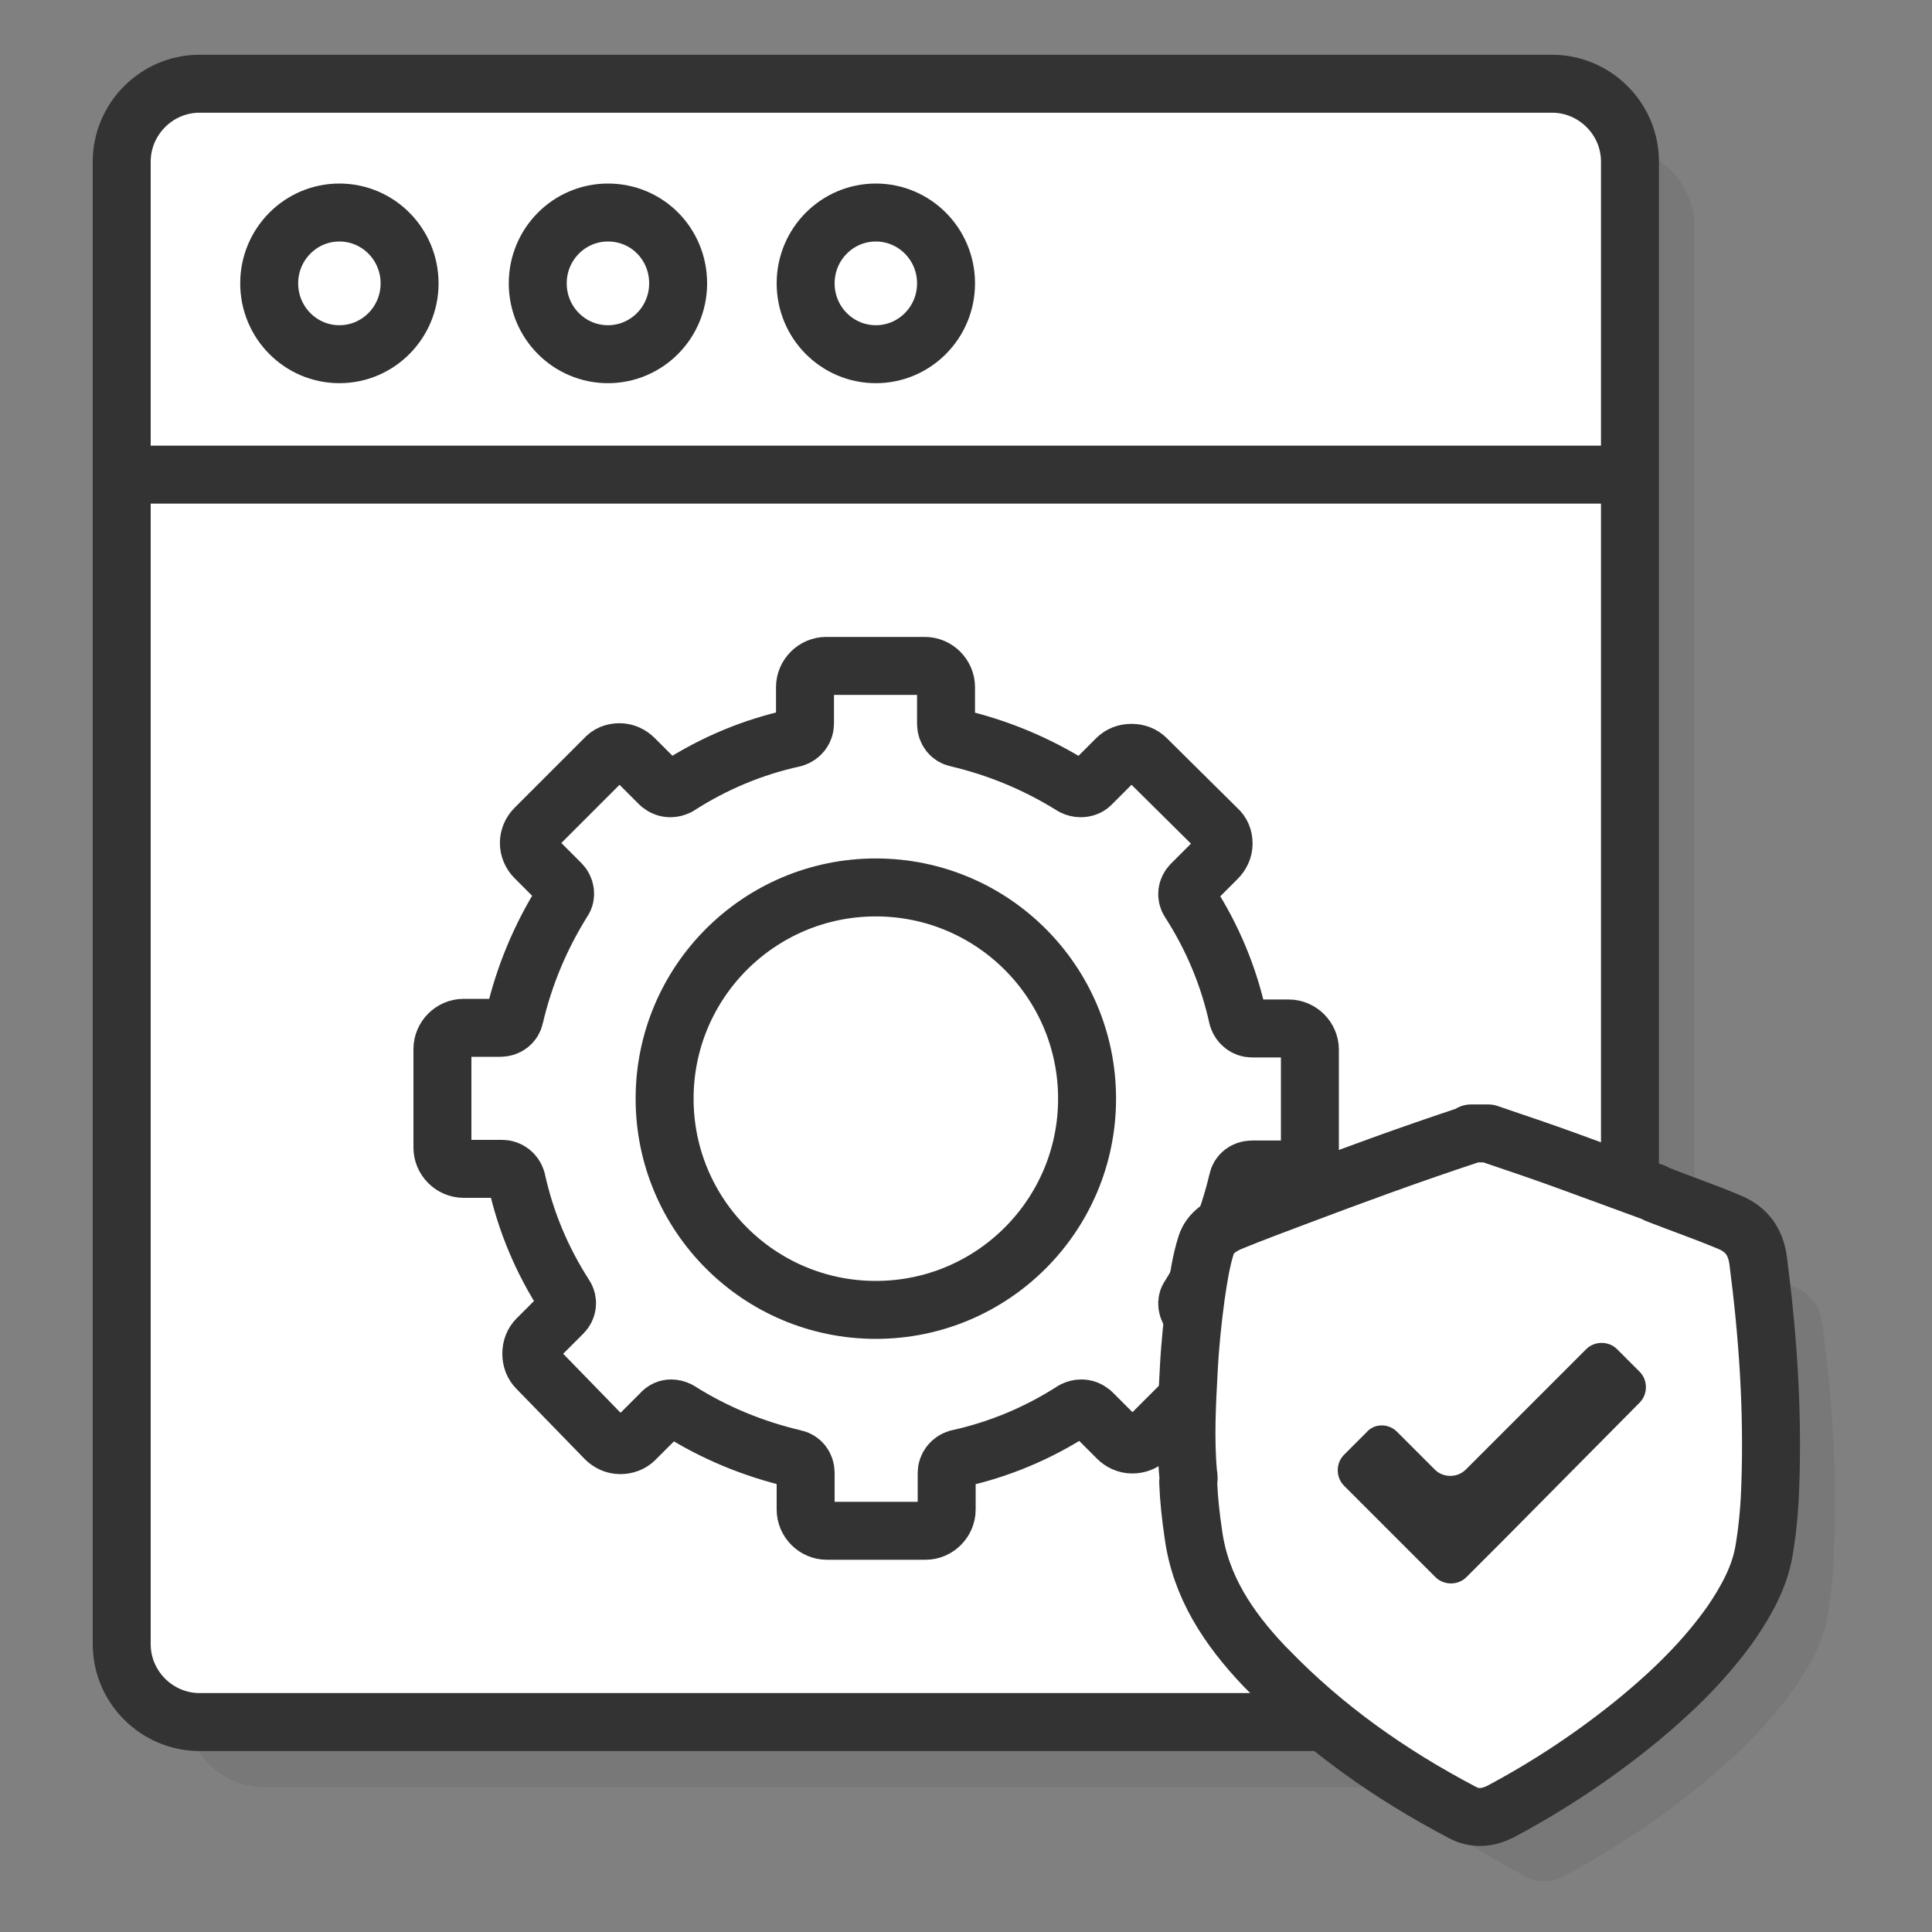 <svg xmlns="http://www.w3.org/2000/svg" xmlns:xlink="http://www.w3.org/1999/xlink" id="Layer_1" x="0px" y="0px" viewBox="0 0 300 300" style="enable-background:new 0 0 300 300;" xml:space="preserve"><rect x="0" y="0" width="300" height="300" fill="#808080" stroke="none"/><style type="text/css">	.st0{opacity:0.1;fill:#333333;}	.st1{fill:#FFFFFF;stroke:#333333;stroke-width:9;stroke-linecap:round;stroke-linejoin:round;stroke-miterlimit:10;}	.st2{fill:none;stroke:#333333;stroke-width:9;stroke-linecap:round;stroke-linejoin:round;stroke-miterlimit:10;}	.st3{fill:#333333;}</style><g>	<path class="st0" d="M283,205.7c-0.4-2.9-1.8-4.8-4.4-5.9c-3.8-1.6-7.6-2.9-11.4-4.4c0,0,0,0,0,0c-0.2-0.1-0.4-0.3-0.6-0.3  c-1.2-0.4-2.3-0.9-3.5-1.3V35.1c0-6.6-5.4-12.1-12.1-12.1H41c-6.6,0-12.1,5.4-12.1,12.1v230.3c0,6.6,5.4,12.1,12.1,12.1h174.8  c6.5,5.3,13.6,9.9,21.1,13.9c2,1.1,4,0.9,6-0.1c7.7-4.1,14.9-8.9,21.7-14.5c5.3-4.4,10.2-9.2,14.2-14.9c2.3-3.4,4.3-7,5-11  c0.6-3.5,0.9-7,1-10.5C285.3,228.7,284.5,217.2,283,205.7z"></path>	<g>		<g>			<g>				<path class="st1" d="M241,267.4H31c-6.6,0-12.1-5.4-12.1-12.1V25.1c0-6.6,5.4-12.1,12.1-12.1h210c6.6,0,12.1,5.4,12.1,12.1     v230.3C253.1,262,247.7,267.4,241,267.4z"></path>				<line class="st2" x1="21.7" y1="73.7" x2="251.9" y2="73.7"></line>				<ellipse class="st1" cx="52.7" cy="44" rx="10.9" ry="11"></ellipse>				<path class="st1" d="M105.3,44c0,6.1-4.9,11-10.9,11c-6,0-10.9-4.9-10.9-11s4.9-11,10.9-11C100.5,33,105.3,37.9,105.3,44z"></path>				<path class="st1" d="M146.9,44c0,6.1-4.9,11-10.9,11c-6,0-10.9-4.9-10.9-11S130,33,136,33C142,33,146.9,37.9,146.9,44z"></path>			</g>			<g>				<path class="st1" d="M104.2,218.7c0.4,0,0.8,0.1,1.2,0.3c5.5,3.5,11.6,6,18,7.5c1,0.2,1.7,1.1,1.7,2.2v5.7     c0,1.8,1.5,3.3,3.3,3.3h15.3c1.8,0,3.3-1.5,3.3-3.3v-5.7c0-1,0.7-1.9,1.7-2.2c6.4-1.4,12.4-3.9,18-7.5c0.4-0.2,0.8-0.3,1.2-0.3     c0.6,0,1.1,0.2,1.6,0.6l4,4c0.6,0.6,1.4,1,2.3,1c0.9,0,1.7-0.3,2.3-0.9l10.8-10.8c0.6-0.6,1-1.4,1-2.3c0-0.9-0.3-1.7-0.9-2.3     l-4-4c-0.7-0.7-0.9-1.9-0.3-2.7c3.5-5.6,6-11.6,7.5-18c0.2-1,1.1-1.7,2.2-1.7h5.7c1.8,0,3.3-1.5,3.3-3.3v-15.3     c0-1.8-1.5-3.3-3.3-3.3h-5.7c-1,0-1.9-0.7-2.2-1.7c-1.4-6.4-3.9-12.4-7.5-18c-0.6-0.9-0.4-2,0.3-2.7l4-4c0.6-0.6,1-1.4,1-2.3     c0-0.9-0.3-1.7-1-2.3L178,117.8c-0.6-0.6-1.4-0.9-2.3-0.9c-0.9,0-1.7,0.3-2.3,0.9l-4,4c-0.4,0.4-1,0.6-1.6,0.6     c-0.4,0-0.8-0.1-1.2-0.3c-5.6-3.5-11.6-6-18-7.5c-1-0.2-1.7-1.1-1.7-2.2v-5.7c0-1.8-1.5-3.3-3.3-3.3h-15.3     c-1.8,0-3.3,1.5-3.3,3.3v5.7c0,1-0.7,1.9-1.7,2.2c-6.4,1.4-12.4,3.9-18,7.5c-0.4,0.2-0.8,0.3-1.2,0.3c-0.6,0-1.1-0.2-1.6-0.6     l-4-4c-0.6-0.6-1.4-1-2.3-1c-0.9,0-1.7,0.3-2.3,1l-10.8,10.8c-1.3,1.3-1.3,3.3,0,4.6l4,4c0.7,0.7,0.9,1.9,0.3,2.7     c-3.5,5.6-6,11.6-7.5,18c-0.2,1-1.1,1.7-2.2,1.7h-5.7c-1.8,0-3.3,1.5-3.3,3.3v15.3c0,1.8,1.5,3.3,3.3,3.3H78     c1,0,1.9,0.7,2.2,1.7c1.4,6.4,3.9,12.4,7.5,18c0.6,0.9,0.4,2-0.3,2.7l-4,4c-0.6,0.6-0.9,1.4-0.9,2.3c0,0.9,0.3,1.7,0.9,2.3     L94,223.4c0.6,0.6,1.4,1,2.3,1c0.9,0,1.7-0.3,2.3-0.9l4-4C103.1,218.9,103.7,218.7,104.2,218.7z"></path>				<circle class="st1" cx="136" cy="170.6" r="32.8"></circle>			</g>		</g>		<g>			<path class="st1" d="M273,195.7c-0.4-2.9-1.8-4.8-4.4-5.9c-3.8-1.6-7.6-2.9-11.4-4.4c0,0,0,0,0,0c-0.2-0.1-0.4-0.3-0.6-0.3    c-4.4-1.6-8.7-3.2-13.1-4.8c-4.1-1.5-8.3-2.9-12.4-4.3c-0.9,0-1.8,0-2.7,0c-0.1,0.1-0.1,0.2-0.2,0.2c-9.1,3-18.1,6.3-27.1,9.7    c-3.2,1.2-6.4,2.4-9.6,3.7c-1.8,0.7-3.6,1.8-4.2,3.7c-0.8,2.5-1.2,5.2-1.6,7.9c-0.5,3.7-0.9,7.5-1.1,11.3    c-0.3,5.5-0.6,11-0.1,16.4c0.1,0.4,0.1,0.8,0,1.2c0.1,2.7,0.4,5.4,0.8,8.1c1.1,8.2,5.5,14.7,11,20.5c0,0,0,0,0,0c0,0,0,0,0,0    c0.2,0.2,0.4,0.4,0.6,0.6c8.8,9.1,18.9,16.2,30.1,22.1c2,1.1,4,0.9,6-0.1c7.7-4.1,14.9-8.9,21.7-14.5c5.3-4.4,10.2-9.2,14.2-14.9    c2.3-3.4,4.3-7,5-11c0.6-3.5,0.9-7,1-10.5C275.3,218.7,274.5,207.2,273,195.7z"></path>			<path class="st3" d="M216.9,222.3l5.9,5.9c1.3,1.3,3.5,1.3,4.8,0l18.7-18.7c1.3-1.3,3.5-1.3,4.8,0l3.5,3.5c1.3,1.3,1.3,3.5,0,4.8    L233.6,239l-5.9,5.9c-1.3,1.3-3.5,1.3-4.8,0l-5.9-5.9l-8.3-8.3c-1.3-1.3-1.3-3.5,0-4.8l3.5-3.5C213.4,221,215.6,221,216.9,222.3z    "></path>		</g>	</g></g></svg>